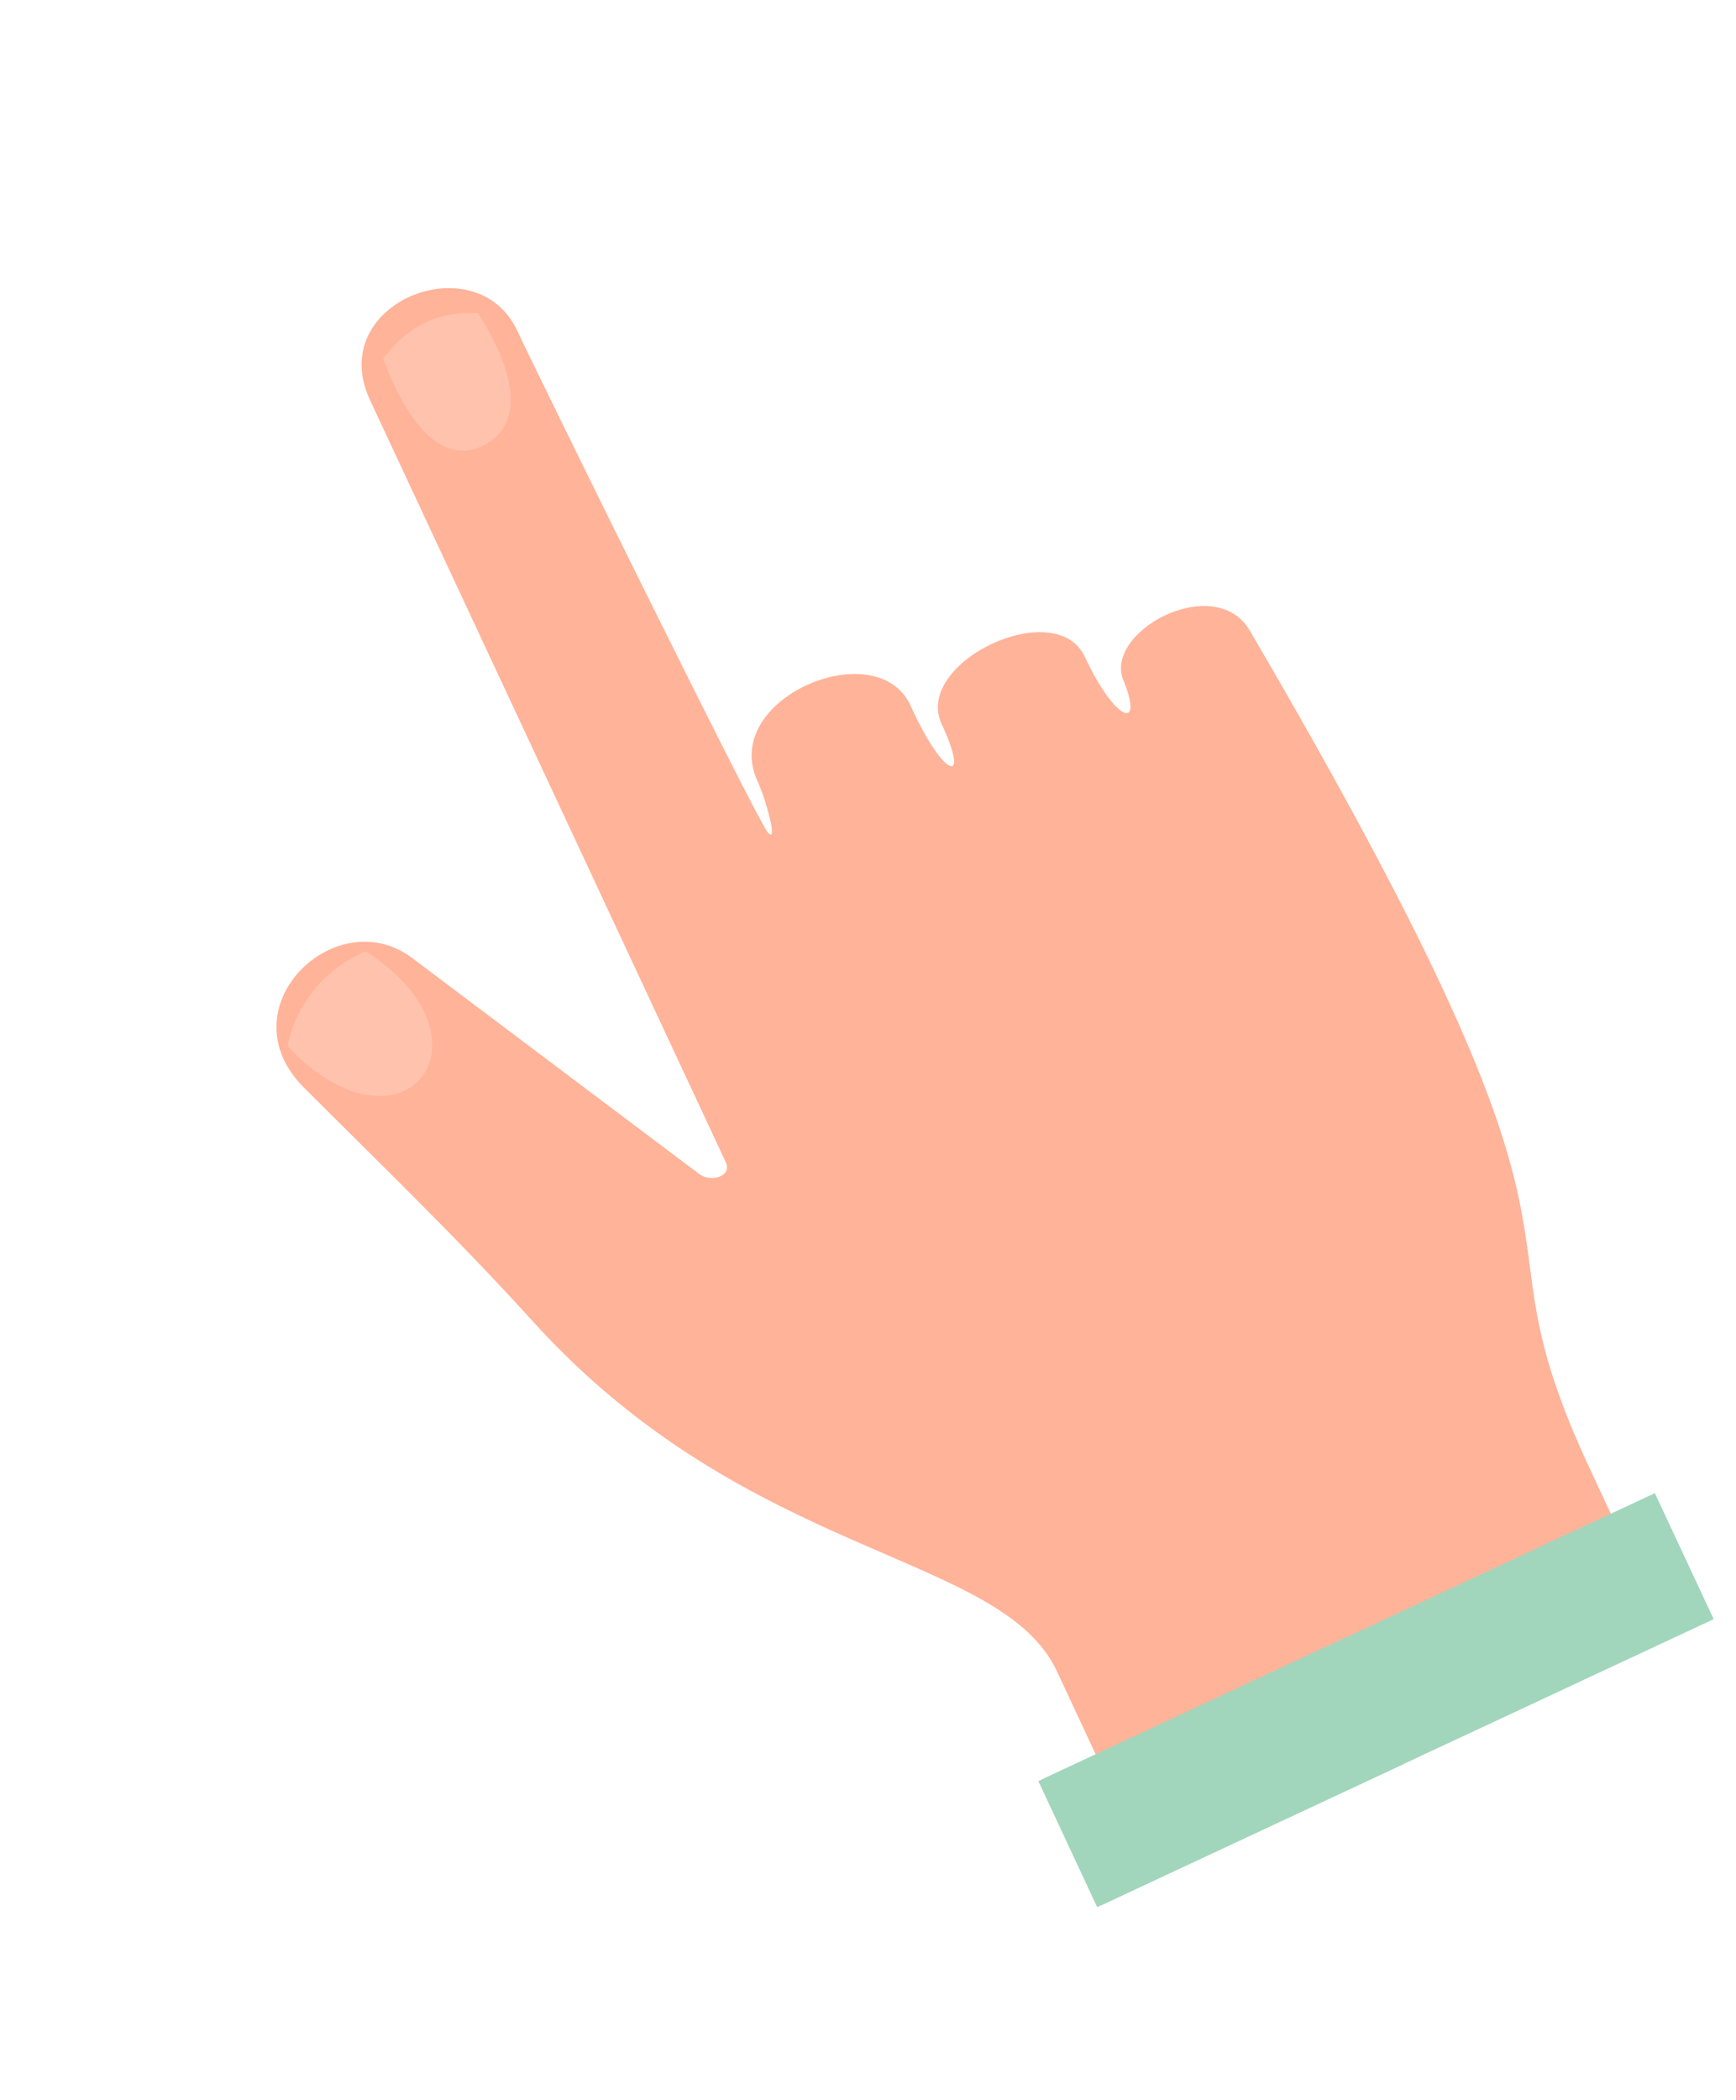 <?xml version="1.0" encoding="UTF-8"?> <svg xmlns="http://www.w3.org/2000/svg" width="43" height="52" viewBox="0 0 43 52" fill="none"> <path fill-rule="evenodd" clip-rule="evenodd" d="M28.539 46.368L41.178 40.219L39.378 36.363C36.145 29.438 40.715 32.278 30.954 15.609C30.079 14.133 27.245 15.673 27.851 16.904C28.32 18.106 27.613 17.849 26.878 16.277C26.181 14.717 22.605 16.388 23.327 17.935C24.05 19.482 23.366 19.276 22.551 17.463C21.71 15.662 17.808 17.299 18.768 19.353C18.957 19.759 19.301 20.958 19.01 20.6C18.707 20.216 13.433 9.516 12.817 8.197C11.798 6.016 8.039 7.493 9.164 9.903L17.977 28.776C18.142 29.131 17.599 29.291 17.305 29.058L10.209 23.72C8.306 22.292 5.541 24.973 7.543 26.943C9.458 28.86 11.302 30.626 13.211 32.731C18.564 38.636 24.795 38.414 26.18 41.382L28.514 46.38L28.539 46.368Z" fill="#FFB399"></path> <path fill-rule="evenodd" clip-rule="evenodd" d="M9.492 8.884C10.039 8.135 10.789 7.692 11.84 7.757C12.873 9.376 12.941 10.58 11.927 11.054C11.089 11.444 10.193 10.782 9.492 8.884Z" fill="#FFC2AD"></path> <path fill-rule="evenodd" clip-rule="evenodd" d="M9.049 23.551C12.473 25.722 9.982 28.924 7.12 25.904C7.336 24.846 8.048 23.988 9.049 23.551Z" fill="#FFC2AD"></path> <path fill-rule="evenodd" clip-rule="evenodd" d="M25.796 44.065L40.99 36.97L42.447 40.09L27.253 47.185L25.796 44.065Z" fill="#A1D6BC"></path> <path fill-rule="evenodd" clip-rule="evenodd" d="M25.72 44.1L33.304 40.559L34.761 43.679L27.176 47.22L25.72 44.1Z" fill="#A1D6BC"></path> </svg> 
